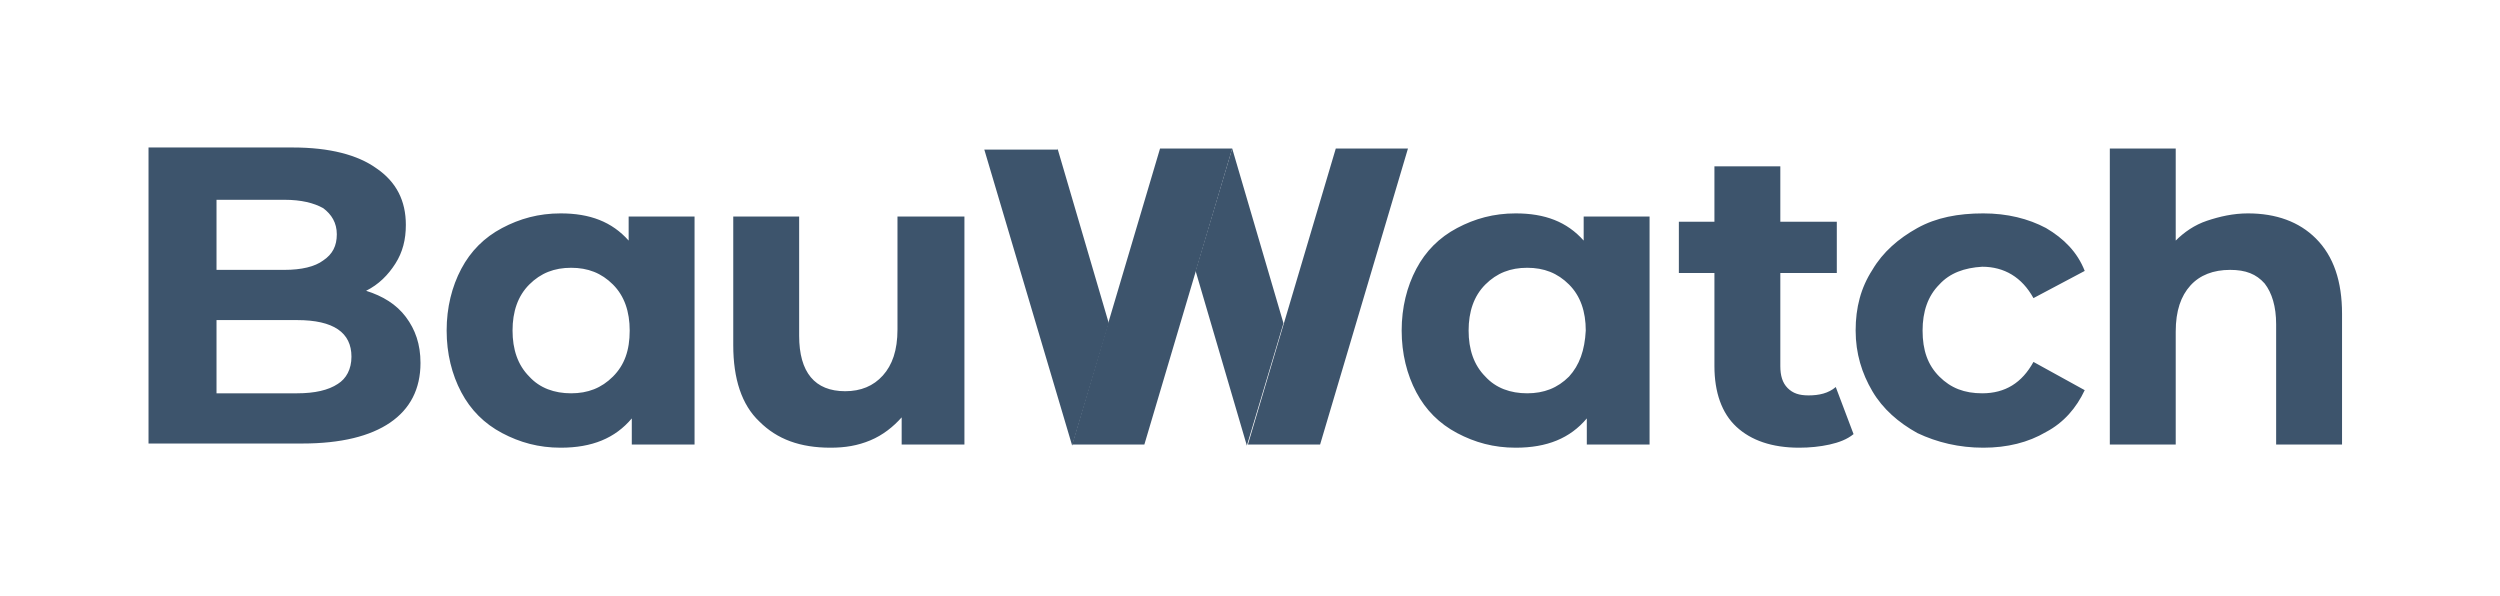 <svg width="239" height="57" viewBox="0 0 239 57" fill="none" xmlns="http://www.w3.org/2000/svg">
<path d="M102.5 42.5H109.4L117.8 14.2H110.9L102.5 42.5Z" fill="#3D546C"/>
<path d="M127.701 14.2L119.301 42.5H126.201L134.601 14.2H127.701Z" fill="#3D546C"/>
<path d="M34.999 27.8C36.199 27.2 37.099 26.3 37.799 25.2C38.499 24.1 38.799 22.9 38.799 21.5C38.799 19.2 37.899 17.4 35.999 16.1C34.199 14.8 31.499 14.1 27.999 14.1H14.199V42.4H28.899C32.599 42.4 35.399 41.7 37.299 40.4C39.199 39.1 40.199 37.2 40.199 34.7C40.199 32.9 39.699 31.5 38.799 30.3C37.899 29.1 36.599 28.3 34.999 27.8ZM20.699 19.1H27.199C28.799 19.1 29.999 19.4 30.899 19.9C31.699 20.5 32.199 21.3 32.199 22.4C32.199 23.5 31.799 24.3 30.899 24.9C30.099 25.5 28.799 25.8 27.199 25.8H20.699V19.1ZM32.299 36.7C31.399 37.3 30.099 37.6 28.399 37.6H20.699V30.6H28.399C31.899 30.6 33.599 31.8 33.599 34.1C33.599 35.3 33.099 36.2 32.299 36.7ZM60.099 23C58.499 21.2 56.399 20.4 53.599 20.4C51.499 20.4 49.699 20.9 47.999 21.8C46.299 22.7 44.999 24 44.099 25.7C43.199 27.4 42.699 29.4 42.699 31.6C42.699 33.8 43.199 35.8 44.099 37.5C44.999 39.2 46.299 40.5 47.999 41.4C49.699 42.3 51.499 42.8 53.599 42.8C56.599 42.8 58.799 41.9 60.399 40V42.5H66.399V20.7H60.099V23ZM58.599 36C57.499 37.1 56.199 37.6 54.599 37.6C52.999 37.6 51.599 37.1 50.599 36C49.499 34.9 48.999 33.4 48.999 31.6C48.999 29.8 49.499 28.3 50.599 27.2C51.699 26.1 52.999 25.6 54.599 25.6C56.199 25.6 57.499 26.1 58.599 27.2C59.699 28.3 60.199 29.8 60.199 31.6C60.199 33.5 59.699 34.9 58.599 36ZM85.899 20.7H92.199V42.5H86.199V39.9C85.399 40.8 84.399 41.6 83.199 42.1C81.999 42.6 80.799 42.8 79.399 42.8C76.499 42.8 74.299 42 72.599 40.3C70.899 38.7 70.099 36.2 70.099 33V20.7H76.399V32.1C76.399 35.6 77.899 37.4 80.799 37.4C82.299 37.4 83.499 36.9 84.399 35.9C85.299 34.9 85.799 33.5 85.799 31.5V20.7H85.899ZM151.399 23C149.799 21.2 147.699 20.4 144.899 20.4C142.799 20.4 140.999 20.9 139.299 21.8C137.599 22.7 136.299 24 135.399 25.7C134.499 27.4 133.999 29.4 133.999 31.6C133.999 33.8 134.499 35.8 135.399 37.5C136.299 39.2 137.599 40.5 139.299 41.4C140.999 42.3 142.799 42.8 144.899 42.8C147.899 42.8 150.099 41.9 151.699 40V42.5H157.699V20.7H151.399V23ZM149.999 36C148.899 37.1 147.599 37.6 145.999 37.6C144.399 37.6 142.999 37.1 141.999 36C140.899 34.9 140.399 33.4 140.399 31.6C140.399 29.8 140.899 28.3 141.999 27.2C143.099 26.1 144.399 25.6 145.999 25.6C147.599 25.6 148.899 26.1 149.999 27.2C151.099 28.3 151.599 29.8 151.599 31.6C151.499 33.5 150.999 34.9 149.999 36ZM175.499 37L177.199 41.5C176.599 42 175.799 42.3 174.899 42.5C173.999 42.7 172.999 42.8 171.999 42.8C169.399 42.8 167.399 42.1 165.999 40.8C164.599 39.5 163.899 37.5 163.899 35V26.1H160.499V21.2H163.899V15.9H170.199V21.2H175.599V26.1H170.199V35C170.199 35.9 170.399 36.6 170.899 37.1C171.399 37.6 171.999 37.8 172.899 37.8C173.899 37.8 174.799 37.6 175.499 37ZM185.399 27.2C184.299 28.3 183.799 29.8 183.799 31.6C183.799 33.5 184.299 34.9 185.399 36C186.499 37.1 187.799 37.6 189.499 37.6C191.699 37.6 193.299 36.6 194.399 34.6L199.299 37.3C198.499 39 197.299 40.4 195.599 41.3C193.899 42.3 191.899 42.8 189.599 42.8C187.299 42.8 185.199 42.3 183.299 41.4C181.499 40.4 179.999 39.1 178.999 37.4C177.999 35.7 177.399 33.8 177.399 31.6C177.399 29.4 177.899 27.5 178.999 25.8C179.999 24.1 181.499 22.8 183.299 21.8C185.099 20.8 187.199 20.4 189.599 20.4C191.899 20.4 193.899 20.9 195.599 21.8C197.299 22.8 198.599 24.1 199.299 25.9L194.399 28.5C193.299 26.5 191.599 25.5 189.499 25.5C187.799 25.6 186.399 26.1 185.399 27.2ZM223.899 30V42.5H217.599V31C217.599 29.3 217.199 28 216.499 27.1C215.699 26.2 214.699 25.8 213.199 25.8C211.599 25.8 210.299 26.3 209.399 27.3C208.499 28.3 207.999 29.7 207.999 31.7V42.5H201.699V14.2H207.999V23C208.799 22.2 209.799 21.5 210.999 21.1C212.199 20.7 213.499 20.4 214.899 20.4C217.599 20.4 219.799 21.2 221.399 22.8C223.099 24.5 223.899 26.9 223.899 30ZM101.099 14.2L105.999 30.9L102.499 42.6L94.099 14.3H101.099V14.2ZM117.799 14.2L122.699 30.9L119.199 42.6L114.299 25.9L117.799 14.2Z" fill="#3D546C"/>
</svg>
